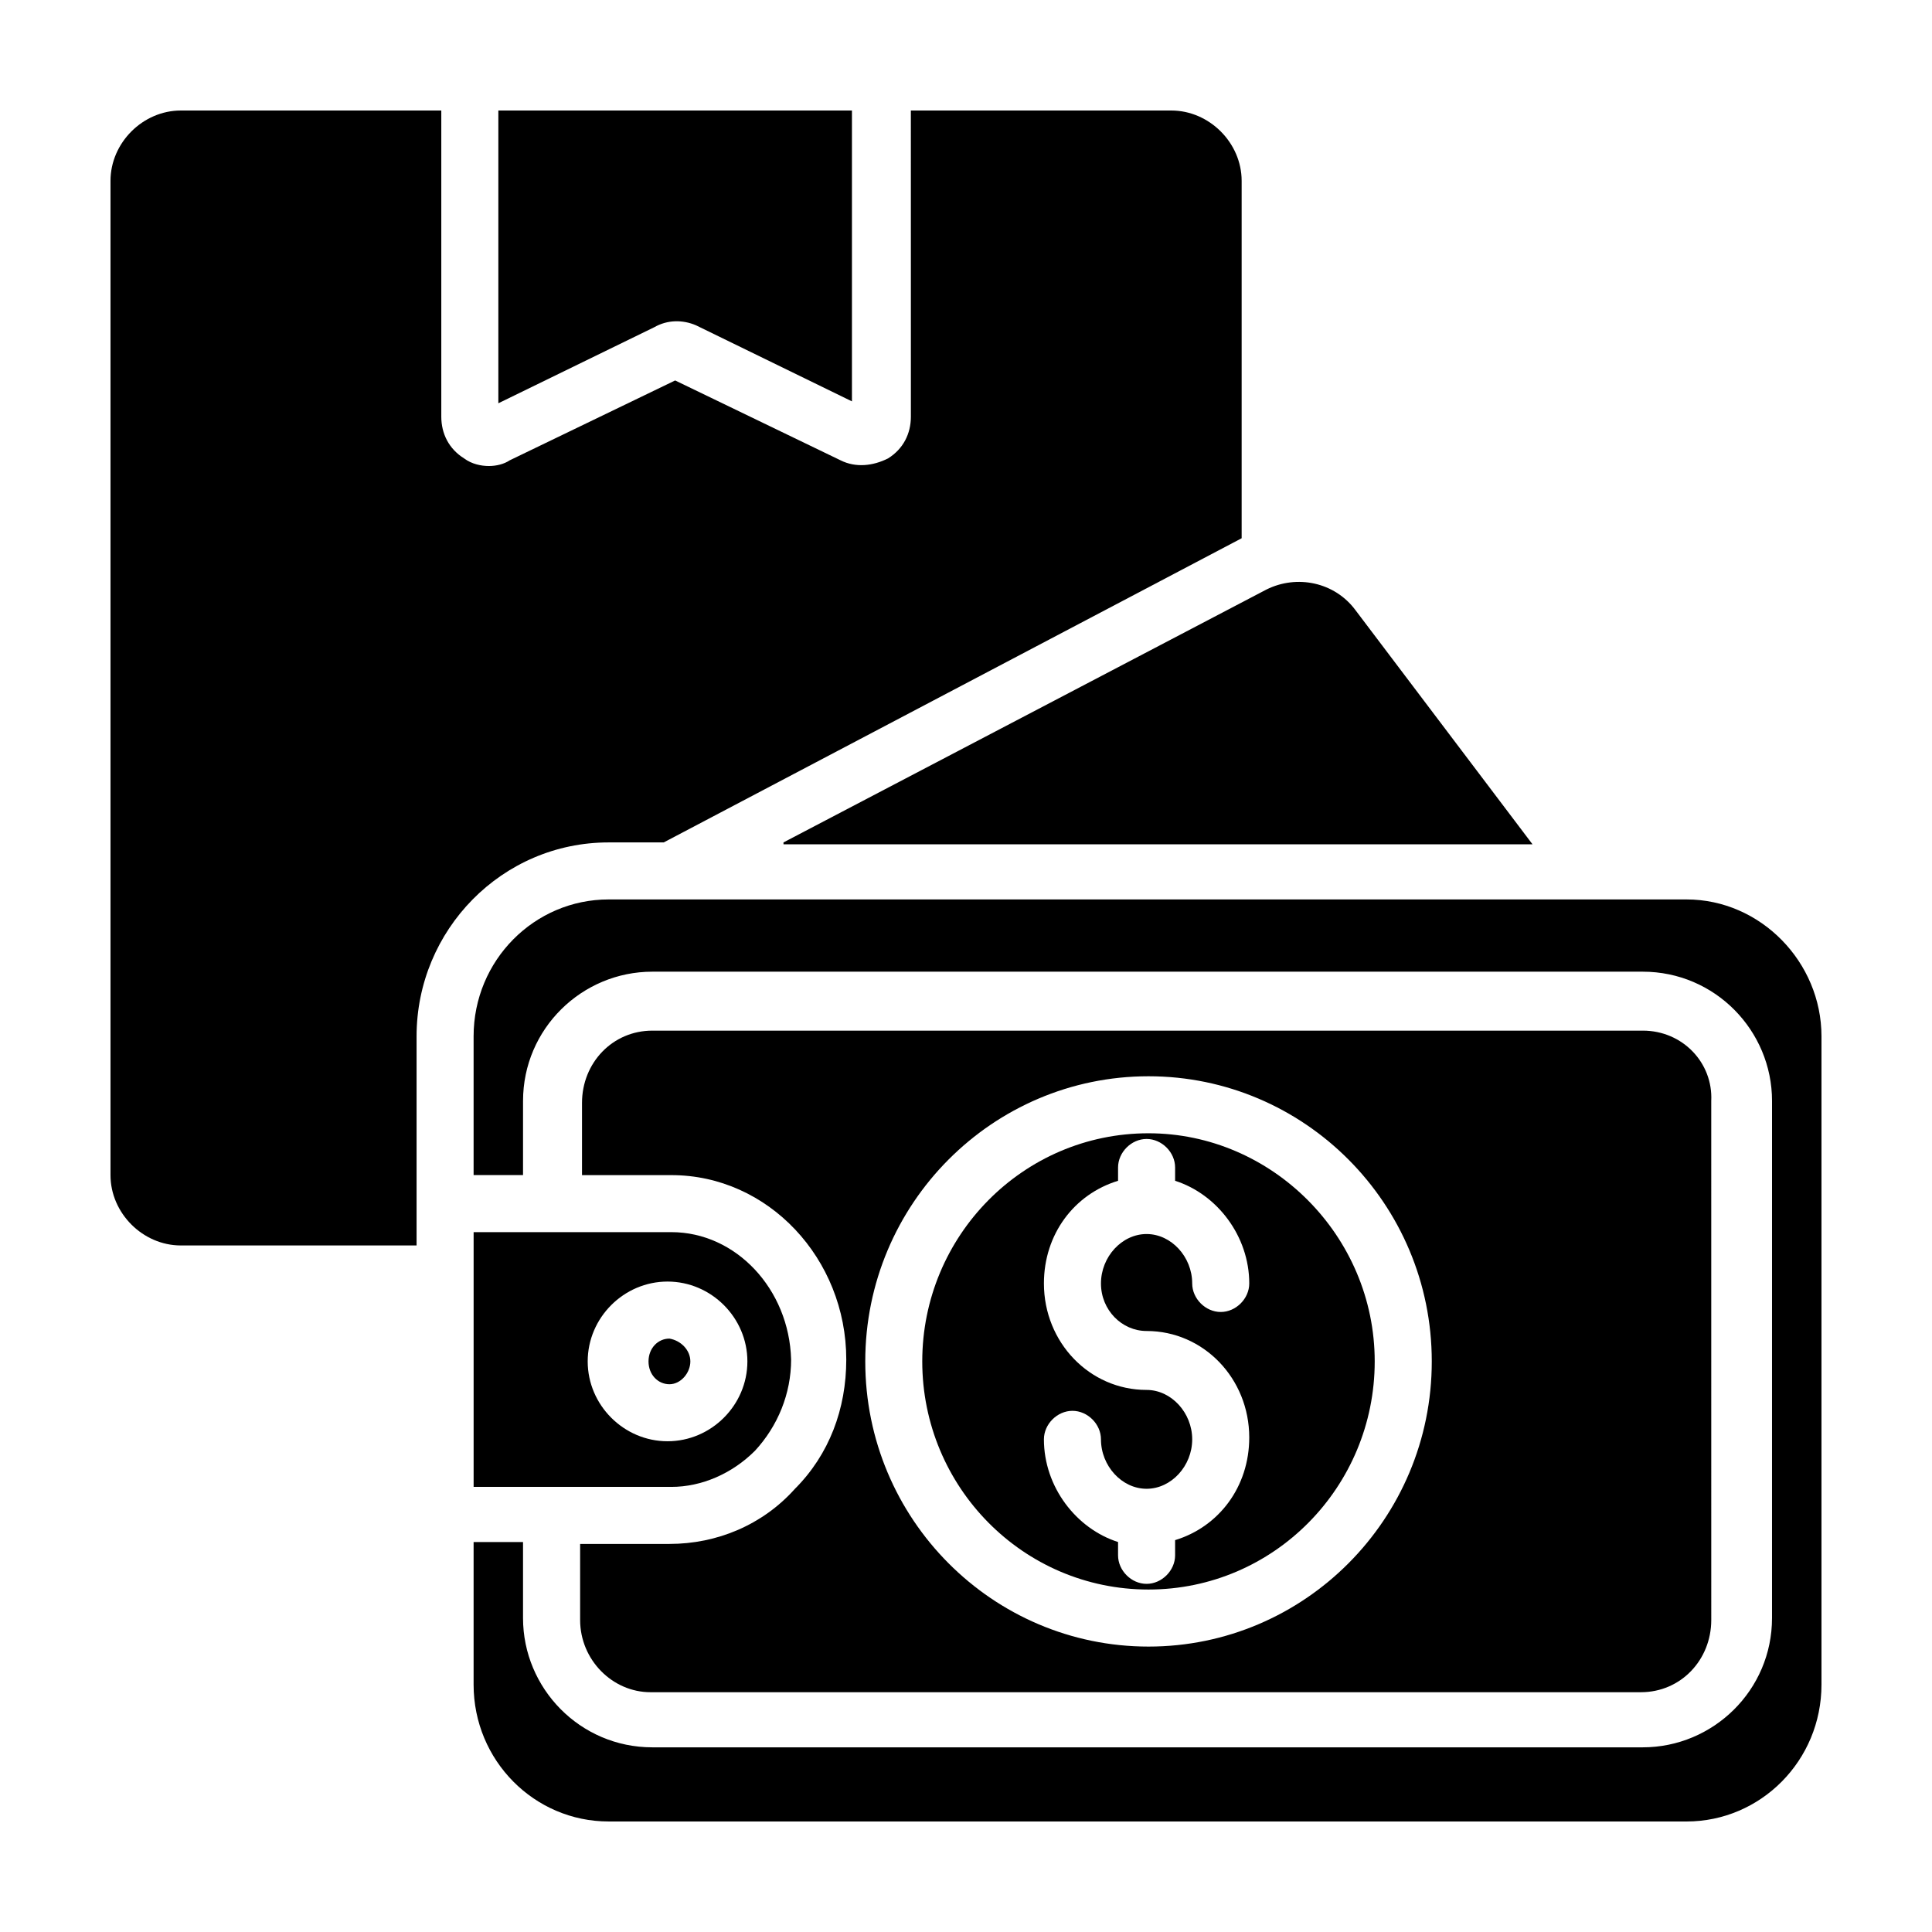 <?xml version="1.0" encoding="UTF-8"?>
<!-- Uploaded to: ICON Repo, www.svgrepo.com, Generator: ICON Repo Mixer Tools -->
<svg fill="#000000" width="800px" height="800px" version="1.1" viewBox="144 144 512 512" xmlns="http://www.w3.org/2000/svg">
 <g>
  <path d="m326.95 504.79c0 3.023-2.519 6.047-5.543 6.047-3.023 0-5.543-2.519-5.543-6.047 0-3.527 2.519-6.047 5.543-6.047 3.023 0.508 5.543 3.027 5.543 6.047z"/>
  <path d="m321.91 470.53h-52.395v67.512h52.395c8.062 0 16.121-3.527 22.168-9.574 6.047-6.551 9.574-15.113 9.574-24.184-0.504-18.641-14.609-33.754-31.742-33.754zm-1.004 55.418c-11.586 0-21.16-9.574-21.16-21.16 0-11.586 9.574-21.16 21.16-21.16 11.586 0 21.16 9.574 21.16 21.16-0.004 11.59-9.574 21.16-21.16 21.16z"/>
  <path d="m317.38 230.72-41.312 20.152v-77.586h93.707v77.082l-41.312-20.152c-3.527-1.512-7.555-1.512-11.082 0.504z"/>
  <path d="m305.28 367.25c-28.215 0-50.883 23.176-50.883 51.387v55.418l-62.473 0.004c-10.078 0-18.641-8.566-18.641-18.641v-263.49c0-10.078 8.562-18.641 18.641-18.641h69.023v81.113c0 4.535 2.016 8.566 6.047 11.082 2.016 1.512 4.535 2.016 6.551 2.016s4.031-0.504 5.543-1.512l43.832-21.16 43.832 21.16c4.031 2.016 8.566 1.512 12.594-0.504 4.031-2.519 6.047-6.551 6.047-11.082l-0.008-81.113h69.023c10.078 0 18.641 8.566 18.641 18.641v94.715l-153.16 80.609z"/>
  <path d="m351.63 367.25 127.97-67.008c8.062-4.031 18.137-2.016 23.68 5.543l46.855 61.969h-198.5z"/>
  <path d="m448.36 444.33c-33.25 0-59.953 27.207-59.953 60.457s26.703 60.457 59.953 60.457 59.953-27.207 59.953-60.457-27.203-60.457-59.953-60.457zm-0.504 52.398c15.113 0 27.207 12.594 27.207 28.215 0 13.098-8.062 23.68-19.648 27.207v4.027c0 4.031-3.527 7.559-7.559 7.559s-7.559-3.527-7.559-7.559v-3.527c-11.082-3.527-19.648-14.609-19.648-27.207 0-4.031 3.527-7.559 7.559-7.559s7.559 3.527 7.559 7.559c0 7.055 5.543 13.098 12.09 13.098 6.551 0 12.09-6.047 12.09-13.098 0-7.055-5.543-13.098-12.09-13.098-15.113 0-27.207-12.594-27.207-28.215 0-13.098 8.062-23.68 19.648-27.207v-3.527c0-4.031 3.527-7.559 7.559-7.559s7.559 3.527 7.559 7.559v3.527c11.082 3.527 19.648 14.609 19.648 27.207 0 4.031-3.527 7.559-7.559 7.559s-7.559-3.527-7.559-7.559c0-7.055-5.543-13.098-12.09-13.098-6.551 0-12.09 6.047-12.09 13.098 0 7.055 5.543 12.598 12.09 12.598z"/>
  <path d="m579.36 417.13h-262.48c-10.578 0-18.641 8.566-18.641 19.145v19.145h23.68c25.695 0 46.352 22.168 46.352 48.871 0 13.098-4.535 25.191-13.602 34.258-8.566 9.574-20.656 14.609-33.25 14.609h-23.68v20.152c0 10.578 8.566 19.145 18.641 19.145h262.48c10.578 0 18.641-8.566 18.641-19.145l-0.004-137.54c0.504-10.078-7.559-18.641-18.137-18.641zm-130.99 163.23c-41.312 0-75.066-33.754-75.066-75.57 0-41.816 33.754-75.57 75.066-75.57s75.066 33.754 75.066 75.57c0.004 41.812-33.754 75.57-75.066 75.57z"/>
  <path d="m626.71 418.64v171.8c0 20.152-16.121 36.273-35.77 36.273l-285.66-0.004c-19.648 0-35.77-16.121-35.77-36.273v-37.785h13.098v20.152c0 18.641 15.113 34.258 34.258 34.258h262.48c18.641 0 34.258-15.113 34.258-34.258l0.004-137.04c0-18.641-15.113-34.258-34.258-34.258h-262.48c-18.641 0-34.258 15.113-34.258 34.258l-0.004 19.648h-13.098v-36.777c0-20.152 16.121-36.273 35.77-36.273h285.66c19.648-0.004 35.77 16.625 35.77 36.273z"/>
 </g>
</svg>